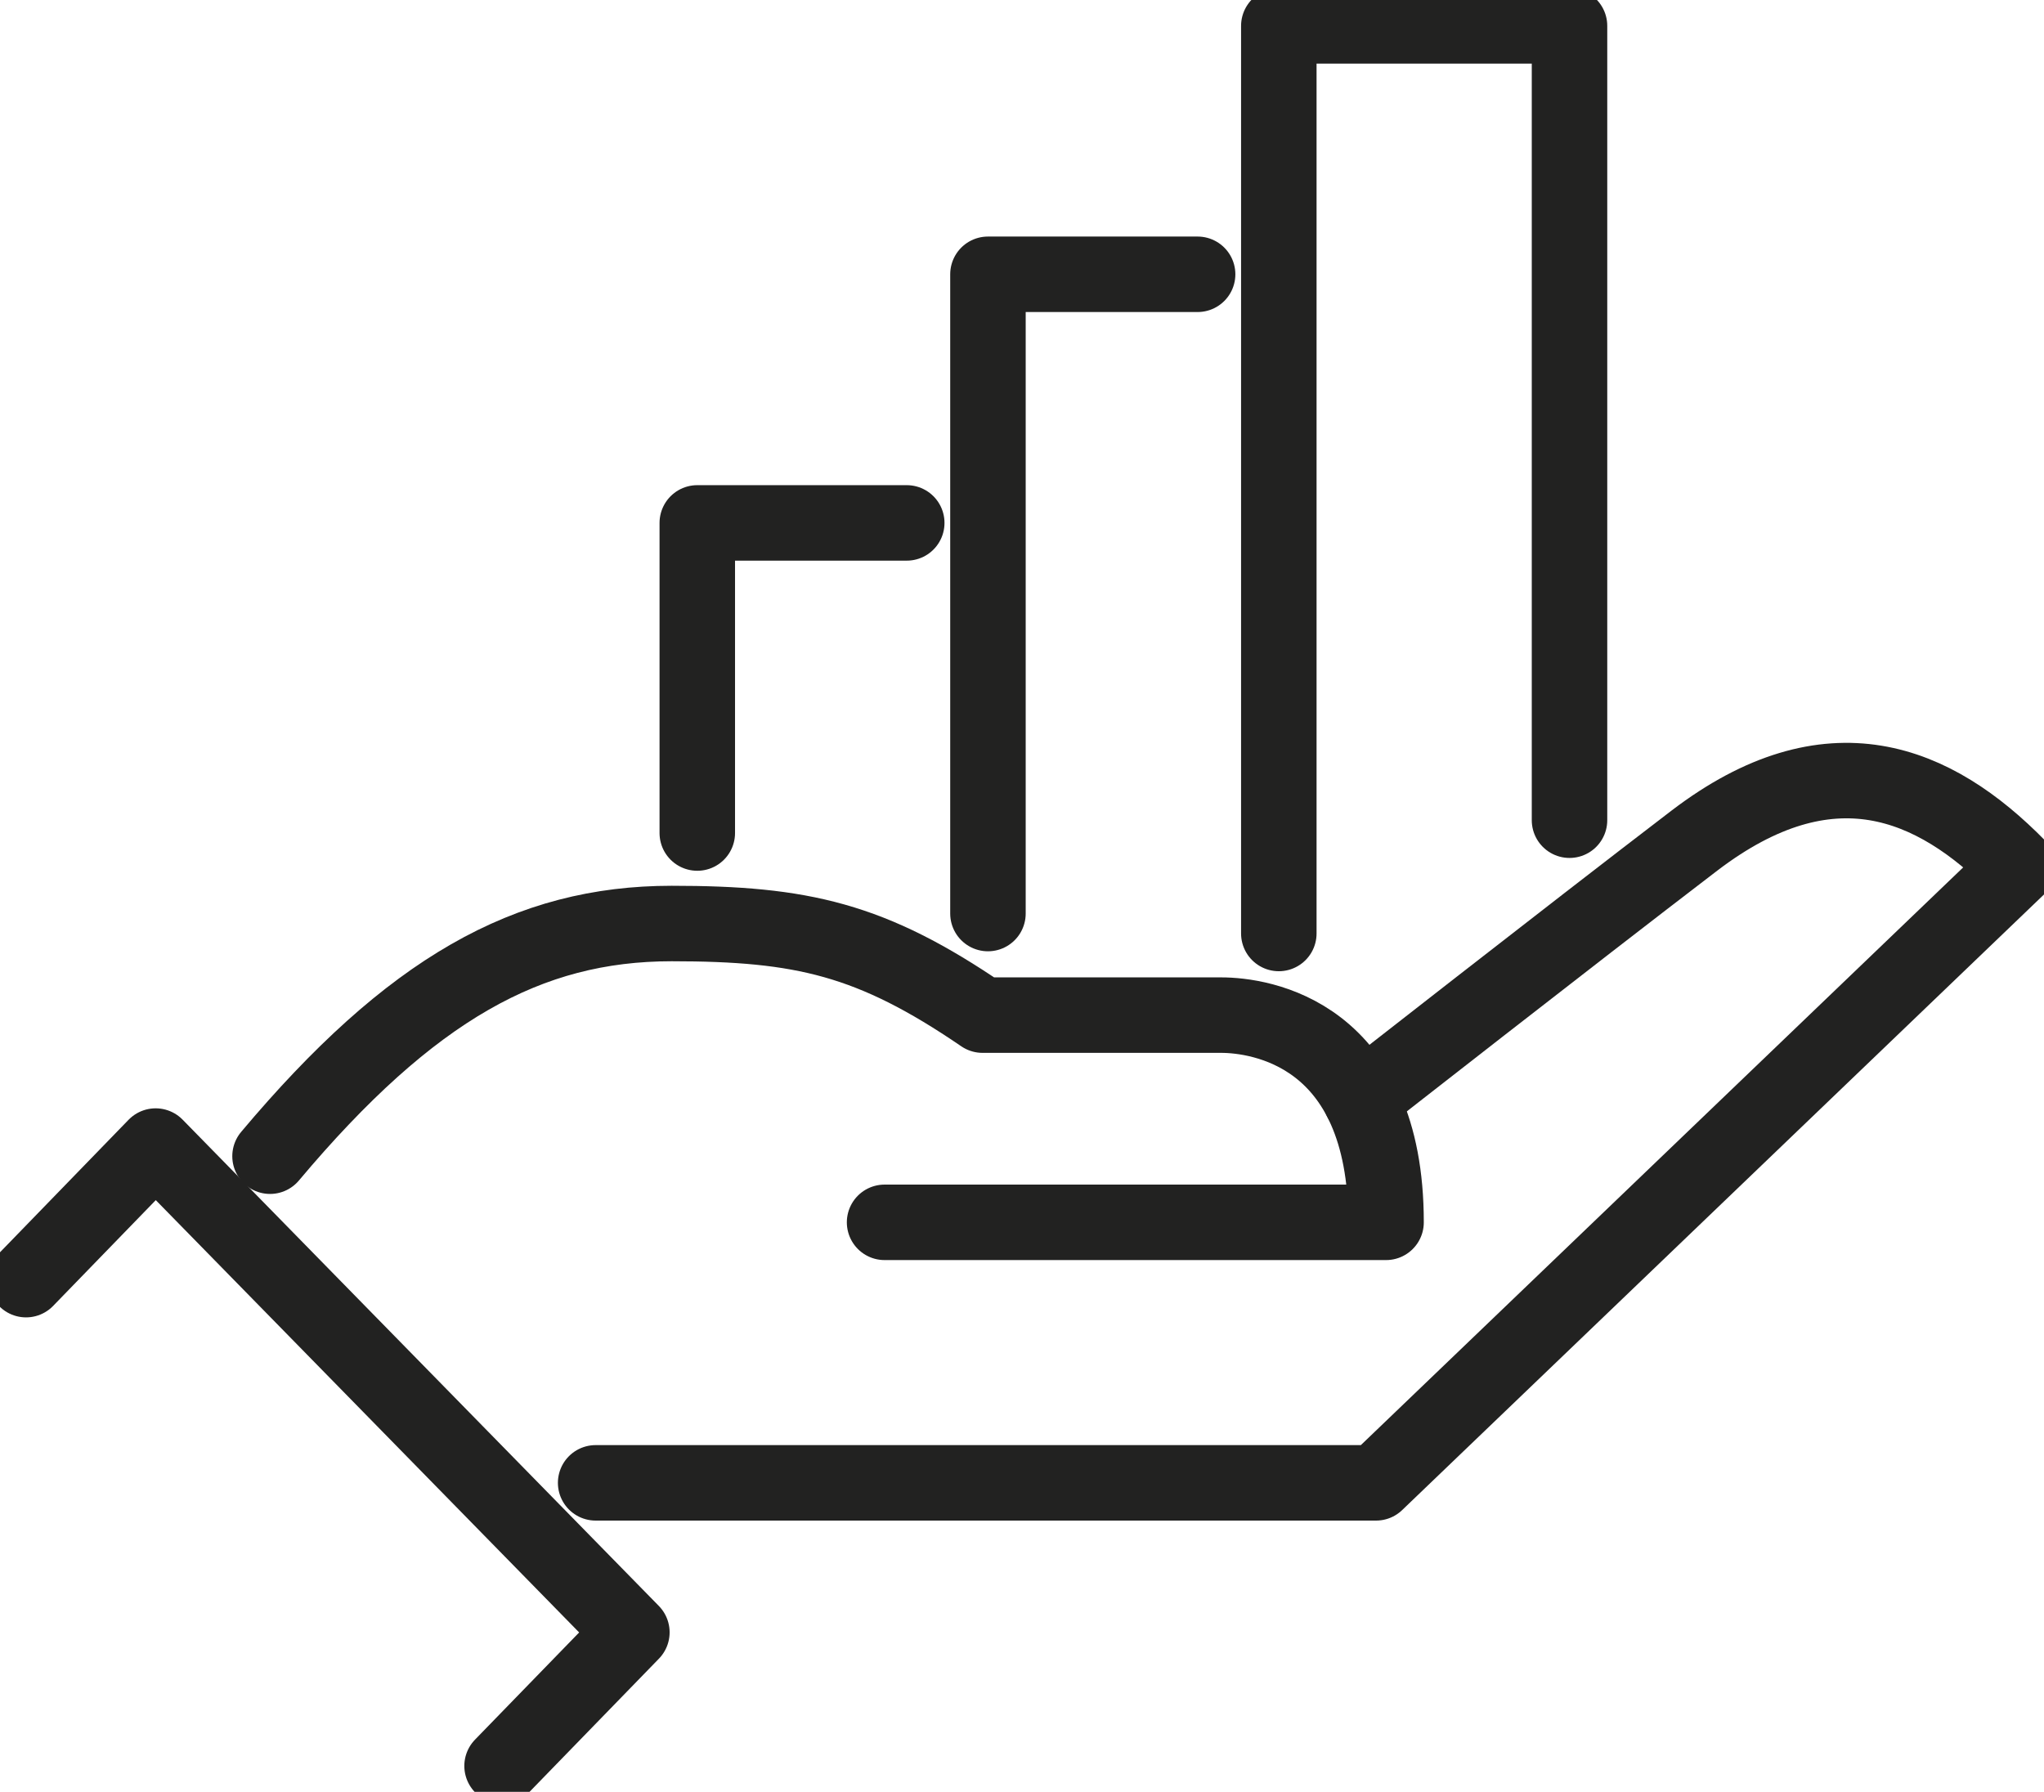 <?xml version="1.0" encoding="UTF-8"?> <svg xmlns="http://www.w3.org/2000/svg" width="73" height="64" viewBox="0 0 73 64" fill="none"><g clip-path="url(#clip0_6_67)"><path d="M24.903 29.754V18.677H32.384" stroke="#222221" stroke-width="2.696" stroke-linecap="round" stroke-linejoin="round"></path><path d="M35.284 32.63V9.797H42.772" stroke="#222221" stroke-width="2.696" stroke-linecap="round" stroke-linejoin="round"></path><path d="M45.672 33.342V0.924H56.054V29.296" stroke="#222221" stroke-width="2.696" stroke-linecap="round" stroke-linejoin="round"></path><path d="M48.6 39.271C48.6 39.271 55.944 33.52 60.518 30.022C65.34 26.345 69.067 27.899 72.077 30.966L49.144 52.964H21.273" stroke="#222221" stroke-width="2.696" stroke-linecap="round" stroke-linejoin="round"></path><path d="M9.644 41.297C14.673 35.314 18.861 32.986 23.987 32.986C28.643 32.986 31.123 33.547 35.091 36.258H43.613C44.99 36.258 49.502 36.882 49.502 43.659H31.592" stroke="#222221" stroke-width="2.696" stroke-linecap="round" stroke-linejoin="round"></path><path d="M0.93 45.706L5.559 40.935L22.567 58.304L17.931 63.076" stroke="#222221" stroke-width="2.696" stroke-linecap="round" stroke-linejoin="round"></path></g><defs><clipPath id="clip0_6_67"><rect width="73" height="64" fill="white"></rect></clipPath></defs></svg> 